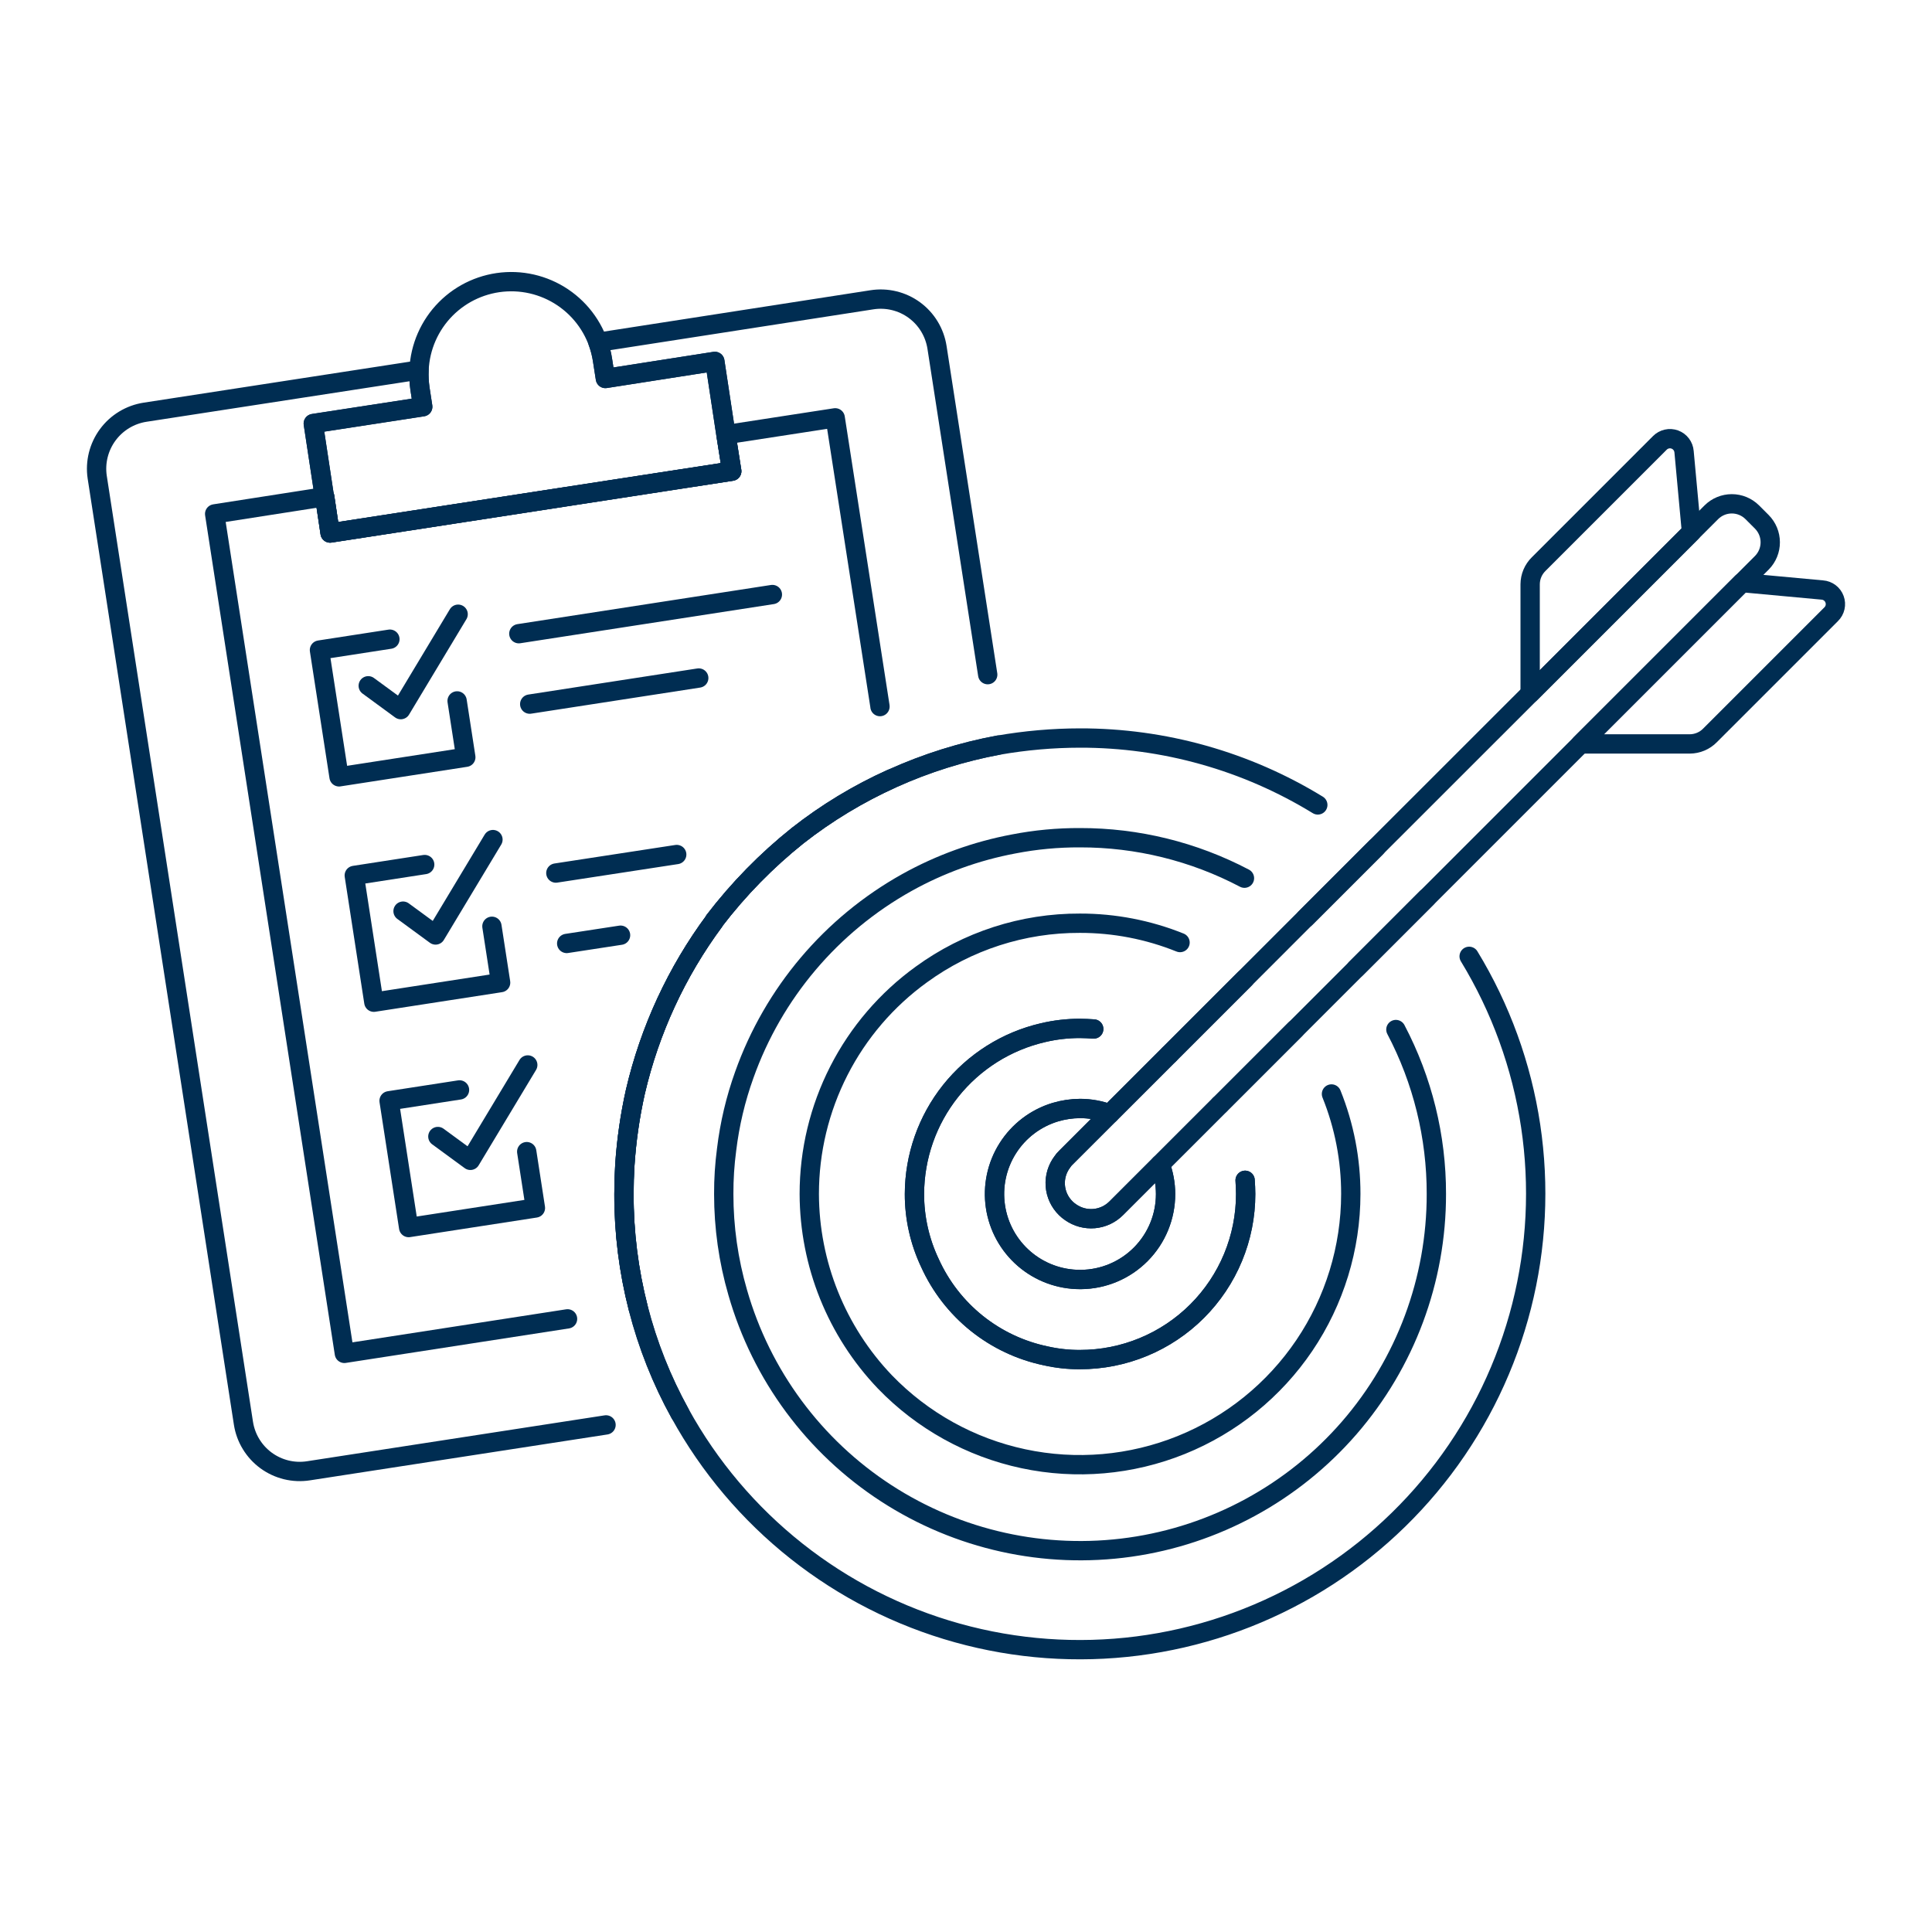 <?xml version="1.0" encoding="UTF-8"?>
<svg xmlns="http://www.w3.org/2000/svg" fill="none" viewBox="0 0 500 500">
  <g transform="matrix(5,0,0,5,0,0)">
    <path stroke="#002d52" stroke-linecap="round" stroke-linejoin="round" d="M51.684 38.565C47.891 39.271 44.324 40.88 41.284 43.256C39.674 44.542 38.228 46.02 36.976 47.656V47.671C35.024 50.307 33.633 53.315 32.889 56.509C32.609 57.761 32.426 59.034 32.343 60.315C32.313 60.802 32.298 61.304 32.298 61.805C32.294 63.795 32.542 65.777 33.036 67.705C33.523 69.609 34.25 71.443 35.2 73.163"></path>
    <path stroke="#002d52" stroke-linecap="round" stroke-linejoin="round" d="M31.368 73.753L15.968 76.128C15.585 76.188 15.194 76.171 14.818 76.08C14.441 75.988 14.086 75.823 13.773 75.594C13.46 75.365 13.196 75.077 12.995 74.746C12.793 74.415 12.659 74.047 12.6 73.664L5.032 24.7C4.916 23.925 5.112 23.137 5.577 22.506C6.041 21.876 6.737 21.455 7.511 21.336L21.689 19.152C21.675 19.468 21.69 19.784 21.734 20.097L21.881 21.056L16.216 21.926L16.791 25.718H16.806L17.086 27.592L37.875 24.392L37.575 22.503L37 18.706L31.334 19.591L31.187 18.647C31.14 18.33 31.061 18.018 30.951 17.717L45.13 15.517C45.513 15.457 45.905 15.473 46.282 15.565C46.659 15.656 47.014 15.821 47.327 16.05C47.64 16.28 47.905 16.568 48.106 16.9C48.307 17.232 48.441 17.6 48.5 17.983L51.124 34.92"></path>
    <path stroke="#002d52" stroke-linecap="round" stroke-linejoin="round" d="M33.035 67.7C32.541 65.772 32.293 63.79 32.297 61.8C32.297 61.3 32.312 60.8 32.342 60.31C32.425 59.029 32.608 57.757 32.888 56.504C33.632 53.31 35.023 50.302 36.975 47.666V47.651C38.227 46.014 39.673 44.537 41.283 43.251C42.769 42.077 44.395 41.091 46.122 40.315"></path>
    <path stroke="#002d52" stroke-linecap="round" stroke-linejoin="round" d="M29.376 68.264L17.824 70.05L11.111 26.599L16.791 25.714H16.806L17.086 27.588L37.875 24.386L37.579 22.497L43.23 21.627L45.547 36.558V36.573"></path>
    <path stroke="#002d52" stroke-linecap="round" stroke-linejoin="round" d="M23.66 36.279L24.11 39.195L17.549 40.209L16.535 33.647L20.181 33.084"></path>
    <path stroke="#002d52" stroke-linecap="round" stroke-linejoin="round" d="M26.855 32.8L39.978 30.773"></path>
    <path stroke="#002d52" stroke-linecap="round" stroke-linejoin="round" d="M27.418 36.445L36.167 35.094"></path>
    <path stroke="#002d52" stroke-linecap="round" stroke-linejoin="round" d="M35.027 44.23L28.771 45.189"></path>
    <path stroke="#002d52" stroke-linecap="round" stroke-linejoin="round" d="M32.12 48.406L29.332 48.833"></path>
    <path stroke="#002d52" stroke-linecap="round" stroke-linejoin="round" d="M19.06 35.496L20.744 36.73L23.713 31.792"></path>
    <path stroke="#002d52" stroke-linecap="round" stroke-linejoin="round" d="M25.462 47.944L25.912 50.86L19.35 51.874L18.337 45.312L21.982 44.749"></path>
    <path stroke="#002d52" stroke-linecap="round" stroke-linejoin="round" d="M20.862 47.161L22.545 48.394L25.515 43.457"></path>
    <path stroke="#002d52" stroke-linecap="round" stroke-linejoin="round" d="M27.263 59.609L27.713 62.525L21.152 63.538L20.139 56.977L23.784 56.414"></path>
    <path stroke="#002d52" stroke-linecap="round" stroke-linejoin="round" d="M22.664 58.826L24.347 60.059L27.317 55.122"></path>
    <path stroke="#002d52" stroke-linecap="round" stroke-linejoin="round" d="M37.875 24.386L17.086 27.586L16.806 25.712H16.791L16.216 21.92L21.881 21.05L21.734 20.091C21.69 19.778 21.675 19.462 21.689 19.146C21.742 17.96 22.234 16.835 23.07 15.992C23.906 15.149 25.026 14.648 26.212 14.585C27.398 14.523 28.564 14.904 29.484 15.655C30.404 16.405 31.012 17.472 31.189 18.646L31.336 19.59L37 18.706L37.575 22.497L37.875 24.386Z"></path>
    <path stroke="#002d52" stroke-linecap="round" stroke-linejoin="round" d="M56.612 53.26C56.376 53.245 56.14 53.23 55.904 53.23C55.258 53.228 54.614 53.303 53.986 53.451C52.098 53.888 50.413 54.951 49.205 56.466C47.997 57.982 47.337 59.862 47.332 61.8C47.33 63.035 47.604 64.255 48.132 65.371C48.683 66.588 49.513 67.659 50.556 68.495C51.599 69.33 52.824 69.908 54.132 70.18C54.713 70.311 55.307 70.376 55.903 70.372C57.029 70.372 58.144 70.151 59.184 69.72C60.224 69.29 61.169 68.658 61.966 67.862C62.762 67.066 63.393 66.121 63.824 65.081C64.255 64.041 64.476 62.926 64.476 61.8C64.476 61.564 64.461 61.328 64.447 61.092"></path>
    <path stroke="#002d52" stroke-linecap="round" stroke-linejoin="round" d="M60.522 54.573L57.438 57.656C56.948 57.471 56.428 57.376 55.904 57.376C55.469 57.379 55.037 57.443 54.62 57.568C53.604 57.876 52.733 58.538 52.165 59.435C51.597 60.331 51.37 61.402 51.526 62.452C51.681 63.502 52.209 64.461 53.013 65.154C53.816 65.847 54.843 66.228 55.904 66.228H55.948C57.115 66.218 58.231 65.747 59.052 64.918C59.873 64.088 60.332 62.967 60.33 61.8C60.33 61.276 60.235 60.756 60.05 60.266L63.133 57.182"></path>
    <path stroke="#002d52" stroke-linecap="round" stroke-linejoin="round" d="M71.233 43.861L67.574 47.52"></path>
    <path stroke="#002d52" stroke-linecap="round" stroke-linejoin="round" d="M68.209 41.663C64.505 39.392 60.244 38.194 55.9 38.2C54.485 38.202 53.074 38.326 51.68 38.569C47.887 39.275 44.32 40.884 41.28 43.26C39.67 44.546 38.224 46.023 36.972 47.66V47.675C35.02 50.311 33.629 53.319 32.885 56.513C32.605 57.766 32.422 59.038 32.339 60.319C32.309 60.806 32.294 61.308 32.294 61.809C32.29 63.799 32.538 65.781 33.032 67.709C33.521 69.611 34.249 71.444 35.2 73.163C36.716 75.917 38.767 78.341 41.232 80.291C43.697 82.242 46.527 83.681 49.556 84.523C52.584 85.366 55.751 85.595 58.869 85.197C61.988 84.799 64.995 83.782 67.716 82.206C70.436 80.63 72.814 78.527 74.71 76.019C76.606 73.512 77.983 70.651 78.758 67.605C79.534 64.558 79.693 61.387 79.227 58.278C78.761 55.169 77.678 52.185 76.043 49.5"></path>
    <path stroke="#002d52" stroke-linecap="round" stroke-linejoin="round" d="M72.251 53.289C73.632 55.913 74.351 58.835 74.346 61.8C74.352 66.248 72.75 70.549 69.835 73.909C66.92 77.268 62.888 79.461 58.484 80.082C54.079 80.704 49.599 79.711 45.868 77.289C42.137 74.866 39.408 71.177 38.184 66.9C37.703 65.243 37.46 63.526 37.461 61.8C37.458 61.031 37.508 60.263 37.609 59.5C37.768 58.181 38.075 56.884 38.524 55.634C40.03 51.402 43.024 47.862 46.948 45.675C48.668 44.719 50.532 44.046 52.466 43.683C53.597 43.463 54.748 43.355 55.9 43.36C58.866 43.355 61.788 44.074 64.413 45.455"></path>
    <path stroke="#002d52" stroke-linecap="round" stroke-linejoin="round" d="M73.845 46.473L70.186 50.132"></path>
    <path stroke="#002d52" stroke-linecap="round" stroke-linejoin="round" d="M67.043 53.274L63.133 57.184"></path>
    <path stroke="#002d52" stroke-linecap="round" stroke-linejoin="round" d="M56.612 53.26C56.376 53.245 56.14 53.23 55.904 53.23C55.258 53.228 54.614 53.303 53.986 53.451C52.098 53.888 50.413 54.951 49.205 56.466C47.997 57.982 47.337 59.862 47.332 61.8C47.33 63.035 47.604 64.255 48.132 65.371C48.683 66.588 49.513 67.659 50.556 68.495C51.599 69.33 52.824 69.908 54.132 70.18C54.713 70.311 55.307 70.376 55.903 70.372C57.029 70.372 58.144 70.151 59.184 69.72C60.224 69.29 61.169 68.658 61.966 67.862C62.762 67.066 63.393 66.121 63.824 65.081C64.255 64.041 64.476 62.926 64.476 61.8C64.476 61.564 64.461 61.328 64.447 61.092"></path>
    <path stroke="#002d52" stroke-linecap="round" stroke-linejoin="round" d="M64.432 50.663L60.522 54.573"></path>
    <path stroke="#002d52" stroke-linecap="round" stroke-linejoin="round" d="M68.917 56.624C69.581 58.27 69.92 60.028 69.917 61.802C69.914 64.596 69.077 67.326 67.513 69.64C65.948 71.955 63.728 73.75 61.137 74.795C58.545 75.84 55.701 76.087 52.969 75.504C50.236 74.921 47.74 73.536 45.8 71.525C43.298 68.904 41.898 65.423 41.888 61.8C41.887 59.583 42.412 57.397 43.42 55.422C44.428 53.447 45.891 51.739 47.688 50.44C50.073 48.703 52.95 47.773 55.9 47.786C57.675 47.783 59.433 48.123 61.079 48.786"></path>
    <path stroke="#002d52" stroke-linecap="round" stroke-linejoin="round" d="M60.33 61.8C60.332 62.967 59.872 64.087 59.051 64.916C58.23 65.745 57.115 66.216 55.948 66.226H55.9C54.839 66.226 53.813 65.845 53.009 65.152C52.205 64.459 51.677 63.5 51.522 62.45C51.366 61.4 51.593 60.329 52.161 59.433C52.729 58.536 53.6 57.874 54.616 57.566C55.033 57.441 55.465 57.377 55.9 57.374C56.424 57.374 56.944 57.469 57.434 57.654L55.162 59.926C55.1 59.984 55.046 60.049 55 60.12C54.725 60.473 54.59 60.915 54.62 61.361C54.65 61.807 54.843 62.227 55.162 62.54C55.239 62.617 55.323 62.685 55.413 62.746C55.768 62.995 56.199 63.111 56.631 63.074C57.063 63.036 57.468 62.847 57.774 62.54L60.046 60.268C60.232 60.758 60.328 61.276 60.33 61.8Z"></path>
    <path stroke="#002d52" stroke-linecap="round" stroke-linejoin="round" d="M91.2 29.122L90.167 30.155L81.816 38.506L73.849 46.473L70.19 50.132L67.047 53.274L63.137 57.184L57.778 62.54C57.472 62.847 57.067 63.036 56.635 63.074C56.203 63.111 55.772 62.995 55.417 62.746C55.327 62.685 55.243 62.616 55.166 62.54C54.846 62.227 54.653 61.808 54.622 61.362C54.592 60.915 54.726 60.474 55 60.12C55.046 60.05 55.1 59.985 55.162 59.928L60.518 54.573L64.428 50.663L67.57 47.52L71.229 43.861L79.2 35.894L87.55 27.543L88.583 26.511C88.864 26.233 89.243 26.077 89.638 26.077C90.033 26.077 90.412 26.233 90.693 26.511L91.193 27.011C91.471 27.292 91.627 27.67 91.628 28.065C91.63 28.46 91.476 28.839 91.2 29.122V29.122Z"></path>
    <path stroke="#002d52" stroke-linecap="round" stroke-linejoin="round" d="M87.551 27.543L79.2 35.894V30.243C79.201 30.048 79.24 29.855 79.316 29.675C79.392 29.495 79.503 29.333 79.642 29.196L85.913 22.925C86.012 22.825 86.137 22.755 86.275 22.724C86.412 22.692 86.555 22.702 86.688 22.75C86.82 22.798 86.935 22.884 87.02 22.996C87.105 23.108 87.156 23.242 87.167 23.383L87.551 27.543Z"></path>
    <path stroke="#002d52" stroke-linecap="round" stroke-linejoin="round" d="M94.781 31.792L88.51 38.063C88.374 38.203 88.211 38.313 88.031 38.389C87.851 38.465 87.658 38.505 87.463 38.506H81.812L90.163 30.155L94.323 30.539C94.463 30.549 94.598 30.6 94.71 30.685C94.823 30.77 94.908 30.886 94.956 31.018C95.005 31.15 95.014 31.293 94.983 31.431C94.952 31.568 94.882 31.694 94.781 31.792V31.792Z"></path>
  </g>
</svg>
